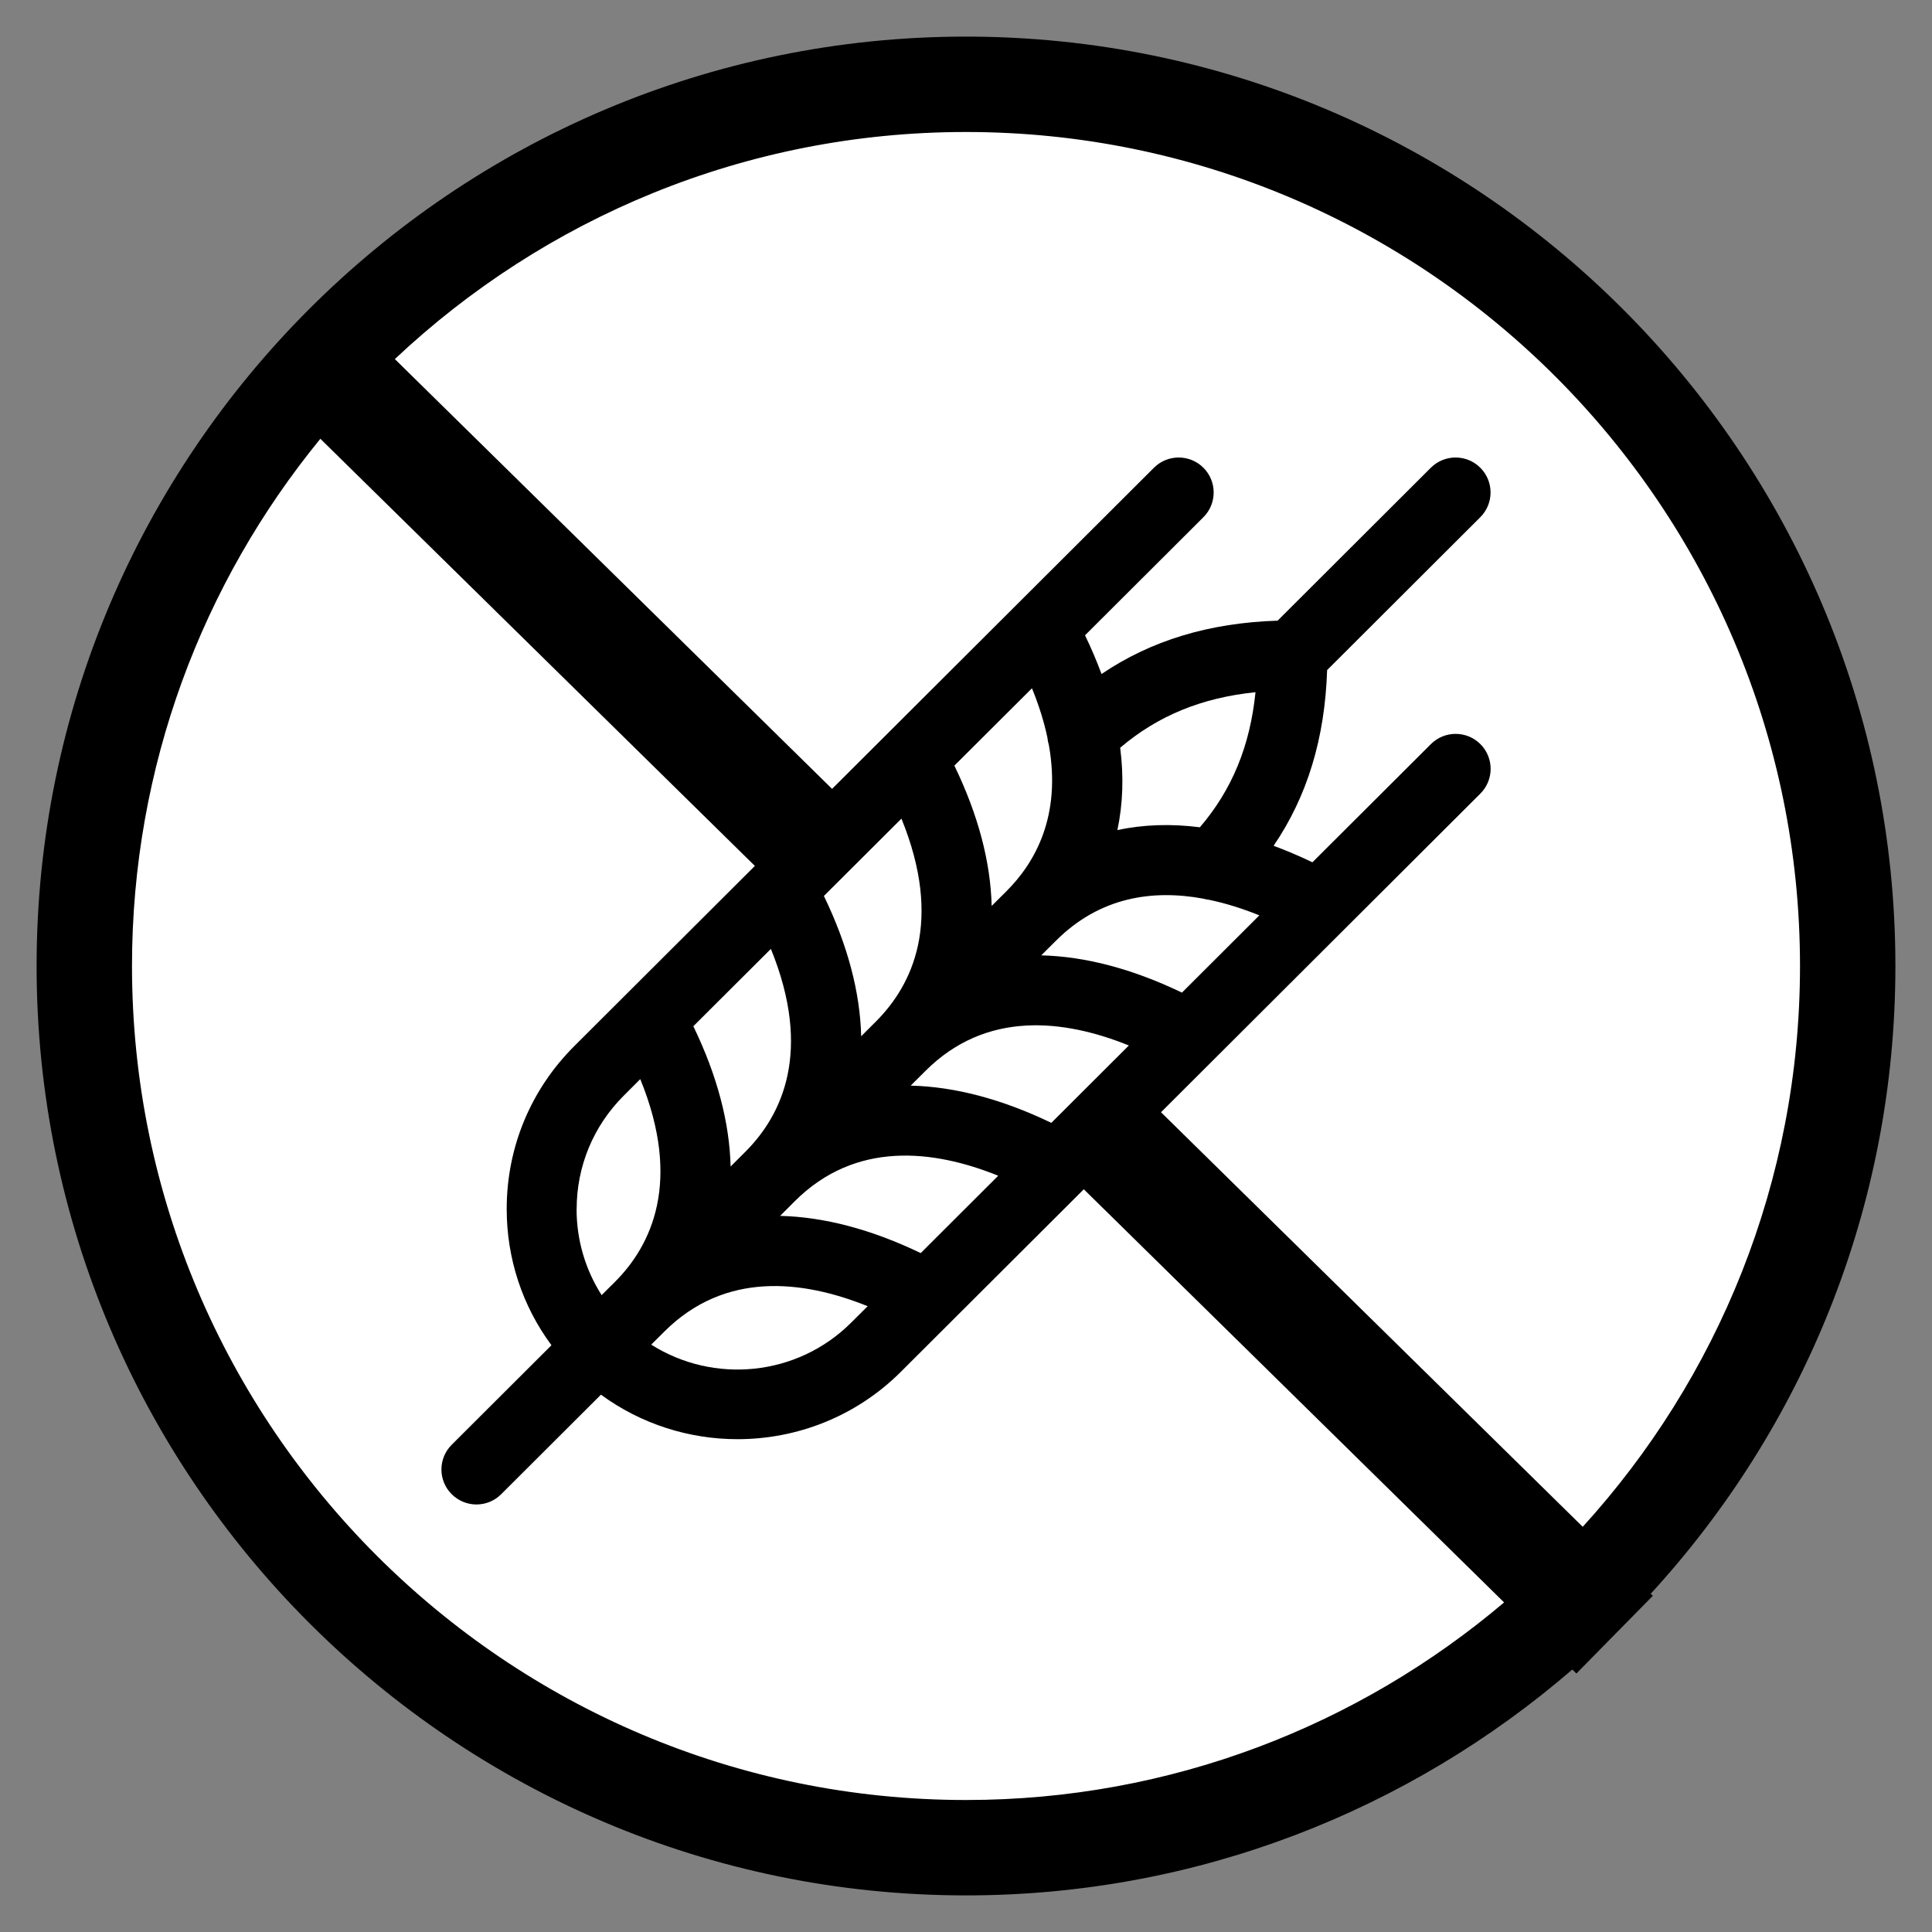 <svg viewBox="0 0 256 256" xmlns="http://www.w3.org/2000/svg" data-sanitized-data-name="Layer 1" data-name="Layer 1" id="Layer_1">
  <rect x="0" y="0" width="256" height="256" fill="#808080" stroke="none"/>
  <defs>
    <style>
      .cls-1, .cls-2 {
        stroke-width: 0px;
      }

      .cls-2 {
        fill: #fff;
      }
    </style>
  </defs>
  <g>
    <circle r="114.75" cy="129.46" cx="128.28" class="cls-2"></circle>
    <path d="m251.15,128c0-67.9-55.24-123.15-123.15-123.15S4.85,60.1,4.85,128s55.24,123.15,123.15,123.15c30.68,0,58.75-11.3,80.34-29.93l.54.53,10.13-10.3-.28-.27c20.12-21.93,32.42-51.13,32.42-83.17Zm-12.64,0c0,28.59-10.91,54.67-28.79,74.31L52.32,47.58c19.79-18.64,46.41-30.09,75.68-30.09,60.93,0,110.51,49.57,110.51,110.51Zm-110.51,110.51c-60.93,0-110.51-49.57-110.51-110.51,0-26.48,9.37-50.81,24.96-69.86l156.85,154.19c-19.26,16.31-44.15,26.18-71.3,26.18Z" class="cls-1"></path>
  </g>
  <g>
    <polygon points="171.75 85.24 145.97 93.22 139.17 85.44 74.02 147.66 70.62 169.79 78.62 181.75 100.8 187.94 121.18 177.17 178.34 116.95 158.96 113.76 172.74 94.22 171.75 85.24" class="cls-2"></polygon>
    <path d="m189.59,98.61l-15.69,15.65c-1.74-.84-3.45-1.56-5.14-2.19,4.46-6.55,6.8-14.24,7.09-23.28l20.3-20.26c1.81-1.81,1.81-4.74,0-6.55-1.81-1.81-4.75-1.81-6.56,0l-20.3,20.26c-9.06.29-16.76,2.62-23.33,7.07-.63-1.69-1.35-3.4-2.19-5.13l15.69-15.65c1.81-1.81,1.81-4.74,0-6.55-1.81-1.81-4.75-1.81-6.56,0l-76.8,76.63s0,0-.01.01c-5.77,5.76-8.95,13.42-8.95,21.57,0,6.59,2.08,12.86,5.93,18.06l-13.22,13.19c-1.81,1.81-1.81,4.74,0,6.55.91.9,2.09,1.36,3.28,1.36s2.37-.45,3.28-1.36l13.22-13.19c5.36,3.93,11.73,5.9,18.1,5.9,7.83,0,15.66-2.97,21.62-8.91,0,0,0,0,.01-.01l76.8-76.63c1.81-1.81,1.81-4.74,0-6.55-1.81-1.81-4.75-1.81-6.56,0Zm-32.99,32.91c-6.55-3.15-12.82-4.79-18.63-4.93l1.96-1.95s0,0,0,0c5.81-5.8,12.8-6.79,19.48-5.57.25.07.5.12.75.15,2.3.47,4.56,1.2,6.71,2.07l-10.27,10.25Zm-17.3,17.26c-6.55-3.15-12.81-4.79-18.63-4.93l1.98-1.97c8.04-8.01,18.31-6.83,26.93-3.35l-10.27,10.25Zm-17.3,17.26c-6.55-3.15-12.81-4.79-18.63-4.93l1.95-1.95s0,0,0,0c8.04-8.02,18.32-6.85,26.95-3.37l-10.27,10.25Zm-19.86-40.32c5.55,13.62,1.47,22.04-3.35,26.87l-1.98,1.98c-.14-5.81-1.78-12.06-4.94-18.59l10.28-10.25Zm17.3-17.26c5.56,13.64,1.45,22.07-3.37,26.89l-1.96,1.96c-.14-5.81-1.78-12.06-4.94-18.59l10.28-10.25Zm46.92-16.74c-.72,7.13-3.12,12.94-7.37,17.9-3.83-.49-7.48-.37-10.93.37.73-3.44.86-7.09.37-10.91,4.98-4.24,10.8-6.63,17.94-7.36Zm-27.57,6.03c.03.33.09.66.19.97,1.66,9.32-1.75,15.51-5.62,19.37l-1.96,1.95c-.14-5.81-1.78-12.06-4.94-18.59l10.28-10.25c.95,2.33,1.62,4.51,2.05,6.55Zm-62.38,62.46c0-5.68,2.22-11.02,6.24-15.03,0,0,0,0,0,0l2.19-2.19c5.56,13.63,1.46,22.06-3.37,26.88l-1.75,1.74c-2.16-3.38-3.32-7.3-3.32-11.4Zm9.89,17.95l1.73-1.72s0,0,0,0c0,0,0,0,0,0,8.04-8.02,18.32-6.84,26.94-3.36l-2.19,2.18s0,0,0,0c-7.18,7.16-18.25,8.13-26.49,2.91Z" class="cls-1"></path>
  </g>
</svg>